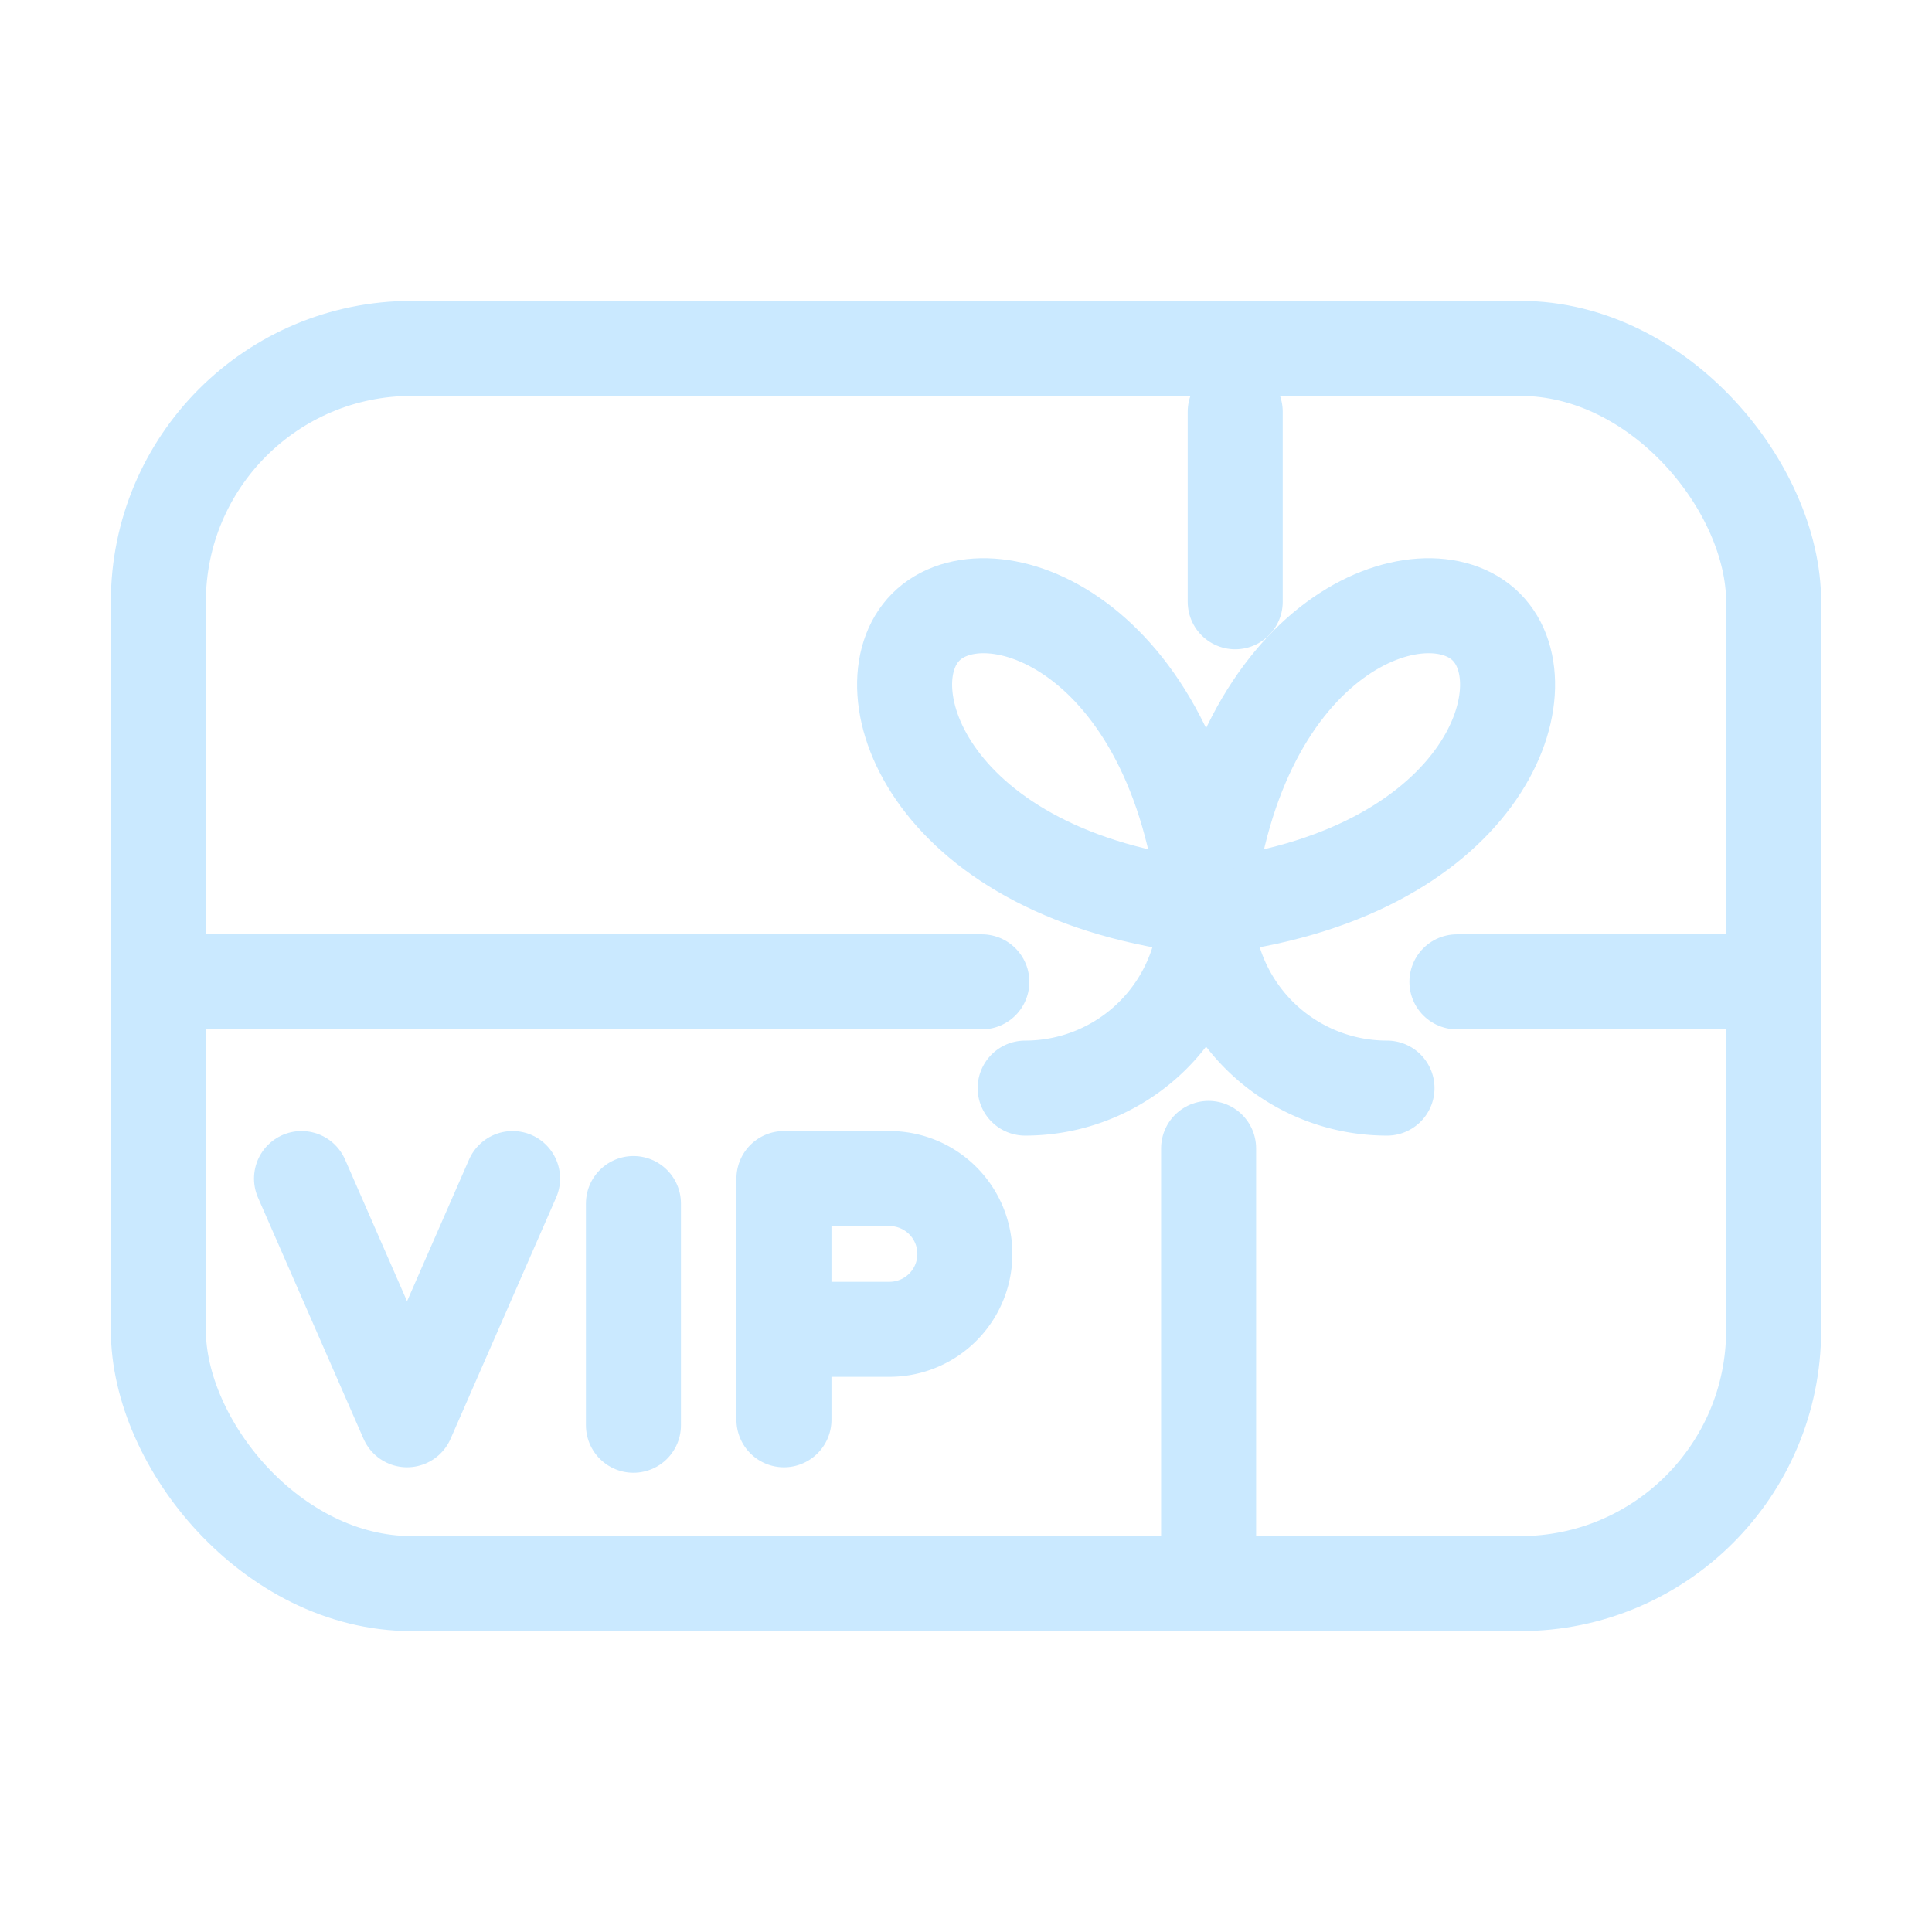 <svg xmlns="http://www.w3.org/2000/svg" xmlns:xlink="http://www.w3.org/1999/xlink" width="61" height="61" viewBox="0 0 61 61"><defs><clipPath id="clip-path"><rect id="Rectangle_11839" data-name="Rectangle 11839" width="61" height="61" fill="none"></rect></clipPath></defs><g id="Group_7497" data-name="Group 7497" transform="translate(0 0.229)"><g id="Group_7497-2" data-name="Group 7497" transform="translate(0 -0.229)" clip-path="url(#clip-path)"><path id="Path_4393" data-name="Path 4393" d="M168.848,80.672c1.94,1.94-.118,7.878-8.848,8.848.97-8.73,6.908-10.788,8.848-8.848" transform="translate(-121.92 -60.876)" fill="none" stroke="#cae9ff" stroke-linecap="round" stroke-linejoin="round" stroke-width="3"></path><path id="Path_4394" data-name="Path 4394" d="M120.672,80.672c-1.94,1.94.118,7.878,8.848,8.848-.97-8.73-6.908-10.788-8.848-8.848" transform="translate(-91.439 -60.876)" fill="none" stroke="#cae9ff" stroke-linecap="round" stroke-linejoin="round" stroke-width="3"></path><path id="Path_4395" data-name="Path 4395" d="M160,120h0a5.712,5.712,0,0,0,5.712,5.712" transform="translate(-121.92 -91.357)" fill="none" stroke="#cae9ff" stroke-linecap="round" stroke-linejoin="round" stroke-width="3"></path><path id="Path_4396" data-name="Path 4396" d="M141.712,120h0A5.712,5.712,0,0,1,136,125.712" transform="translate(-103.632 -91.357)" fill="none" stroke="#cae9ff" stroke-linecap="round" stroke-linejoin="round" stroke-width="3"></path><rect id="Rectangle_11838" data-name="Rectangle 11838" width="51" height="39" rx="8" transform="translate(5 11)" fill="none" stroke="#cae9ff" stroke-linecap="round" stroke-linejoin="round" stroke-width="3"></rect><line id="Line_16" data-name="Line 16" x2="10" transform="translate(46 31)" fill="none" stroke="#cae9ff" stroke-linecap="round" stroke-linejoin="round" stroke-width="3"></line><line id="Line_17" data-name="Line 17" x2="26" transform="translate(5 31)" fill="none" stroke="#cae9ff" stroke-linecap="round" stroke-linejoin="round" stroke-width="3"></line><line id="Line_18" data-name="Line 18" y2="13.328" transform="translate(38.16 36.259)" fill="none" stroke="#cae9ff" stroke-linecap="round" stroke-linejoin="round" stroke-width="3"></line><line id="Line_19" data-name="Line 19" y2="6" transform="translate(39 13)" fill="none" stroke="#cae9ff" stroke-linecap="round" stroke-linejoin="round" stroke-width="3"></line><path id="Path_4397" data-name="Path 4397" d="M40,156l3.332,7.616L46.664,156" transform="translate(-30.48 -118.789)" fill="none" stroke="#cae9ff" stroke-linecap="round" stroke-linejoin="round" stroke-width="3"></path><line id="Line_20" data-name="Line 20" y2="7" transform="translate(20 38)" fill="none" stroke="#cae9ff" stroke-linecap="round" stroke-linejoin="round" stroke-width="3"></line><path id="Path_4398" data-name="Path 4398" d="M104,163.616V156h3.332a2.38,2.38,0,0,1,0,4.76H104" transform="translate(-79.248 -118.789)" fill="none" stroke="#cae9ff" stroke-linecap="round" stroke-linejoin="round" stroke-width="3"></path></g></g></svg>